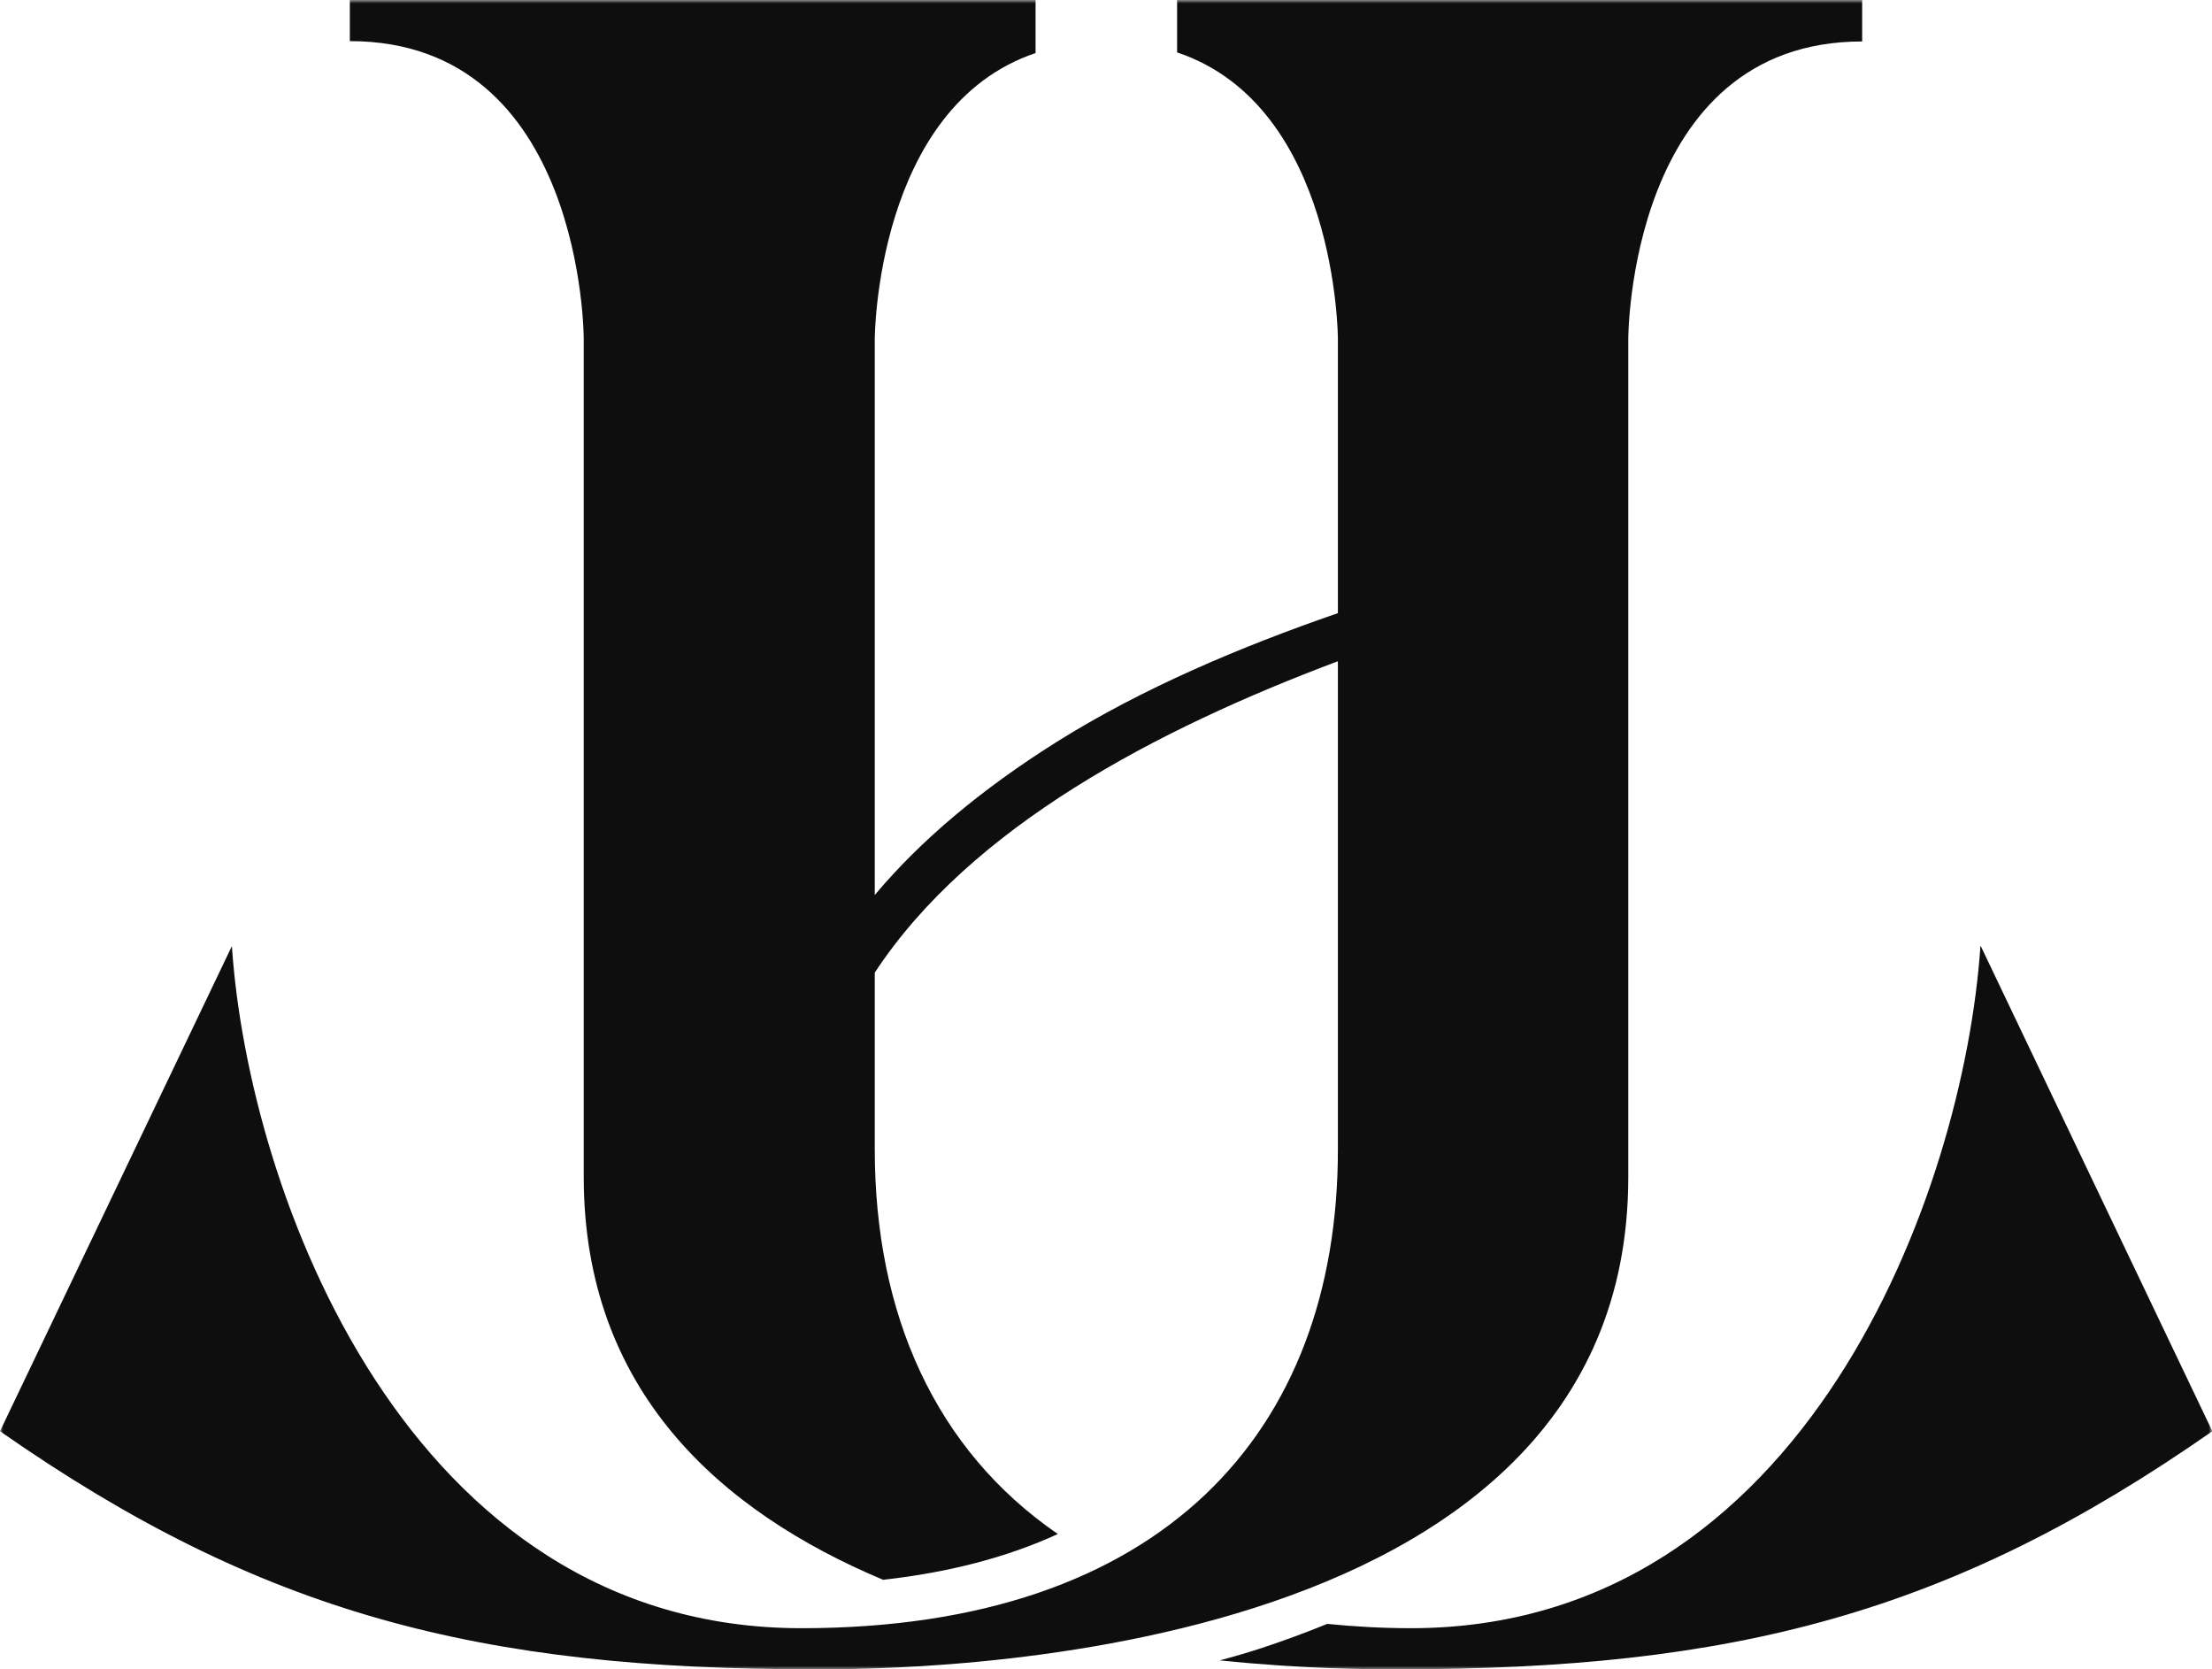 <svg width="330" height="249" viewBox="0 0 330 249" fill="none" xmlns="http://www.w3.org/2000/svg">
<g clip-path="url(#clip0_67_3057)">
<mask id="mask0_67_3057" style="mask-type:luminance" maskUnits="userSpaceOnUse" x="0" y="0" width="330" height="249">
<path d="M330 0H0V249H330V0Z" fill="white"/>
</mask>
<g mask="url(#mask0_67_3057)">
<path d="M295.454 141.12C292.976 177.673 269.383 242.866 210.5 242.866C206.139 242.866 201.975 242.619 198.01 242.223C194.838 243.509 191.517 244.746 188.048 245.884C186.065 246.527 184.033 247.12 181.951 247.664C194.887 249 204.949 249 208.419 249C258.479 249 290.943 240.789 330.05 213.485L295.503 141.12H295.454Z" fill="#0E0E0E"/>
<path d="M175.607 0V7.815C199.546 15.828 199.596 50.552 199.596 50.552V91.458C185.123 96.454 170.452 102.637 157.664 110.65C146.413 117.723 137.343 125.341 130.503 133.502V50.552C130.503 50.552 130.602 15.977 154.492 7.914V0H52.191V6.133C87.085 6.133 87.085 50.502 87.085 50.502V175.546C87.085 207.451 107.505 225.455 131.742 235.645C141.556 234.557 150.279 232.281 157.813 228.819C139.524 216.255 130.503 196.024 130.503 171.441V145.077C144.778 123.362 172.484 108.82 199.596 98.63V171.49C199.596 213.485 173.525 242.867 119.549 242.867C60.667 242.867 37.025 177.673 34.596 141.12L0 213.485C39.106 240.789 71.571 249 121.631 249C134.667 249 242.915 249 242.915 175.596V50.552C242.915 50.552 242.915 6.183 277.809 6.183V0H175.557H175.607Z" fill="#0E0E0E"/>
</g>
</g>
<defs>
<clipPath id="clip0_67_3057">
<rect width="330" height="249" fill="white"/>
</clipPath>
</defs>
</svg>
